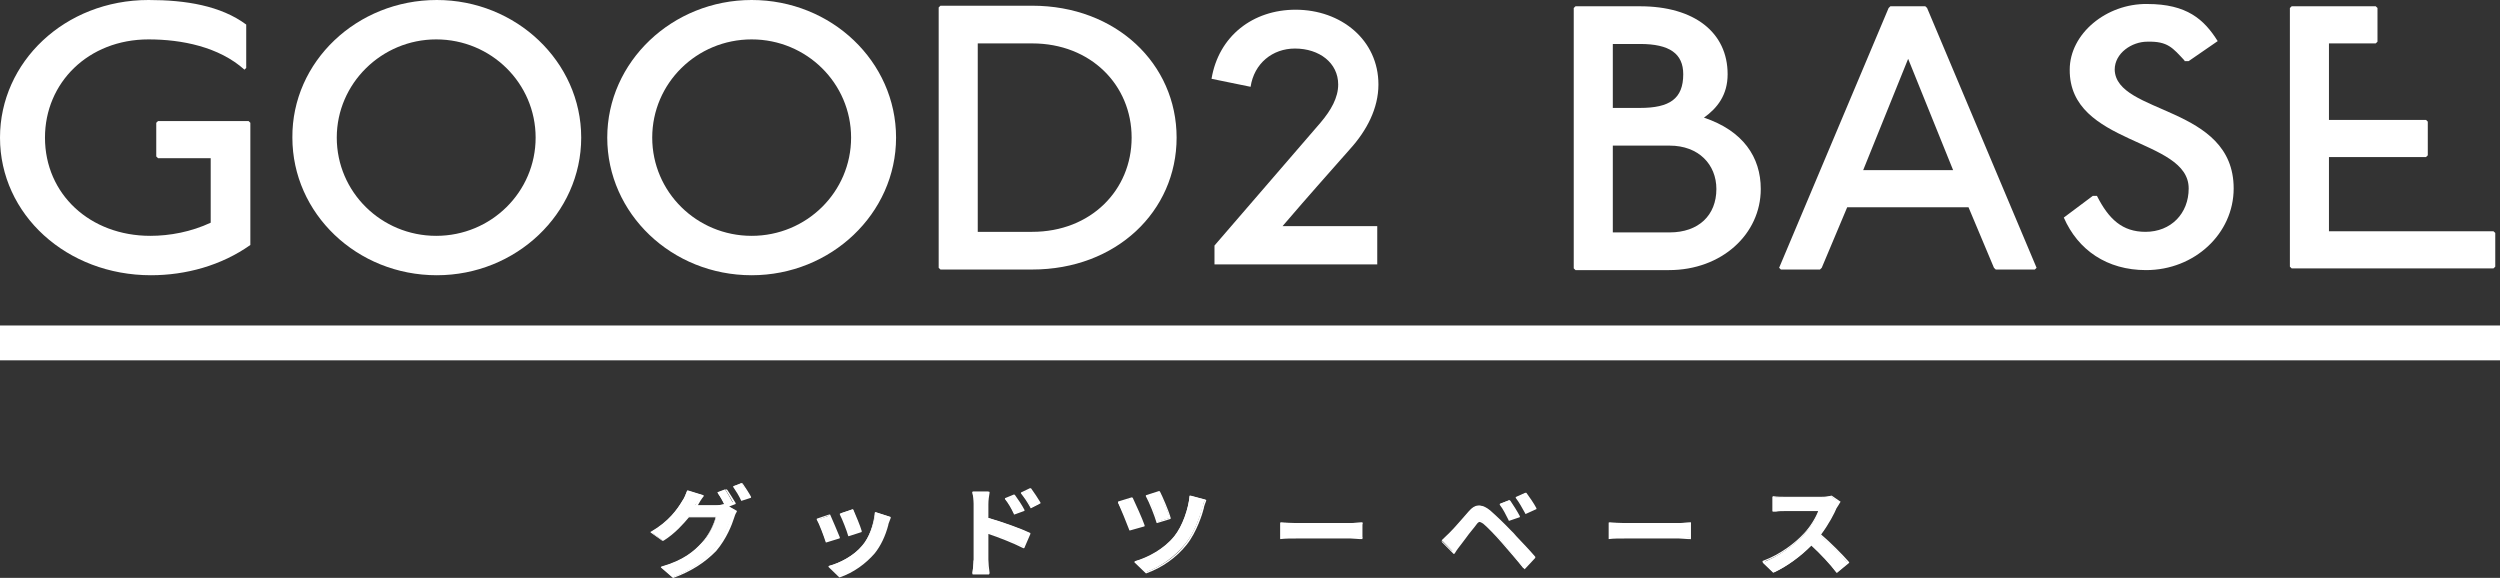 <svg width="199" height="46" viewBox="0 0 199 46" fill="none" xmlns="http://www.w3.org/2000/svg">
<rect x="0" y="0" width="199" height="46" fill="#333333" stroke="none"/>
<path d="M199 25.909H0V28.682H199V25.909Z" fill="white"/>
<path d="M66.757 42.773L65.767 43.136C65.626 42.727 65.249 41.682 65.061 41.364L66.003 41.045C66.191 41.409 66.615 42.318 66.757 42.773ZM70.808 41.136C70.714 41.364 70.667 41.545 70.62 41.682C70.431 42.455 70.054 43.273 69.536 43.955C68.782 44.864 67.793 45.545 66.851 45.864L66.003 45.045C66.898 44.818 67.981 44.227 68.641 43.409C69.206 42.773 69.583 41.727 69.677 40.773L70.808 41.136ZM68.547 42.273L67.605 42.591C67.51 42.227 67.133 41.273 66.945 40.864L67.887 40.545C68.029 40.909 68.406 41.909 68.547 42.273Z" fill="white"/>
<path d="M66.851 45.955H66.804L65.956 45.136C65.956 45.136 65.909 45.091 65.956 45.091C65.956 45.045 66.003 45.045 66.003 45.045C66.804 44.818 67.934 44.273 68.641 43.455C69.159 42.818 69.536 41.818 69.63 40.818C69.63 40.818 69.63 40.773 69.677 40.773H69.725L70.855 41.136C70.855 41.136 70.902 41.136 70.902 41.182V41.227C70.808 41.455 70.761 41.591 70.714 41.727V41.773C70.478 42.682 70.102 43.455 69.63 44.045C68.924 44.864 67.934 45.591 66.851 45.955ZM66.144 45.091L66.851 45.818C67.84 45.455 68.782 44.773 69.442 43.955C69.913 43.364 70.29 42.591 70.525 41.727V41.682C70.573 41.545 70.62 41.409 70.667 41.227L69.677 40.909C69.583 41.864 69.206 42.864 68.641 43.5C68.029 44.364 66.945 44.864 66.144 45.091ZM65.767 43.182C65.72 43.182 65.72 43.136 65.72 43.136C65.579 42.682 65.202 41.682 65.013 41.364V41.318C65.013 41.318 65.013 41.273 65.061 41.273L66.003 40.955C66.05 40.955 66.097 40.955 66.097 41C66.285 41.409 66.662 42.318 66.851 42.773C66.851 42.818 66.851 42.864 66.804 42.864L65.767 43.182ZM65.155 41.364C65.343 41.727 65.673 42.591 65.814 43L66.662 42.682C66.474 42.227 66.144 41.455 65.956 41.045L65.155 41.364ZM67.558 42.682C67.51 42.682 67.51 42.636 67.51 42.636C67.416 42.273 67.039 41.318 66.851 40.955V40.909C66.851 40.909 66.851 40.864 66.898 40.864L67.84 40.545C67.887 40.545 67.934 40.545 67.934 40.591C68.076 40.909 68.5 41.909 68.594 42.273C68.594 42.318 68.594 42.364 68.547 42.364L67.558 42.682ZM67.039 40.909C67.228 41.318 67.51 42.091 67.652 42.5L68.453 42.227C68.311 41.864 67.981 41 67.84 40.682L67.039 40.909Z" fill="white"/>
<path d="M90.972 41.818L89.936 42.182C89.794 41.682 89.229 40.409 88.993 40L90.03 39.682C90.312 40.136 90.784 41.273 90.972 41.818ZM95.919 39.773C95.825 39.955 95.777 40.182 95.73 40.364C95.495 41.182 95.071 42.409 94.364 43.273C93.516 44.318 92.385 45.136 91.208 45.545L90.312 44.682C91.396 44.364 92.668 43.682 93.469 42.682C94.129 41.864 94.6 40.5 94.694 39.455L95.919 39.773ZM93.139 41.227L92.15 41.545C92.008 41.045 91.537 39.909 91.302 39.455L92.291 39.136C92.48 39.545 92.951 40.727 93.139 41.227Z" fill="white"/>
<path d="M91.255 45.636H91.208L90.312 44.773C90.312 44.773 90.265 44.727 90.312 44.727C90.312 44.682 90.36 44.682 90.36 44.682C91.585 44.364 92.762 43.591 93.469 42.727C94.129 41.909 94.6 40.5 94.694 39.5C94.694 39.5 94.694 39.455 94.741 39.455H94.788L95.966 39.773C95.966 39.773 96.013 39.773 96.013 39.818C96.013 39.864 96.013 39.864 96.013 39.864C95.919 40.091 95.825 40.364 95.825 40.455C95.73 40.864 95.259 42.364 94.458 43.364C93.657 44.364 92.527 45.182 91.255 45.636ZM90.501 44.727L91.302 45.5C92.527 45.045 93.61 44.273 94.364 43.273C95.165 42.273 95.589 40.818 95.683 40.409C95.73 40.318 95.777 40.091 95.872 39.864L94.835 39.591C94.694 40.545 94.27 41.955 93.61 42.773C92.856 43.636 91.679 44.364 90.501 44.727ZM89.936 42.227C89.888 42.227 89.888 42.182 89.888 42.182C89.7 41.682 89.182 40.409 88.993 40V39.955C88.993 39.955 88.993 39.909 89.04 39.909L90.077 39.591C90.124 39.591 90.124 39.591 90.171 39.636C90.407 40.136 90.925 41.273 91.113 41.818C91.113 41.864 91.113 41.909 91.066 41.909L89.936 42.227C89.983 42.227 89.983 42.227 89.936 42.227ZM89.135 40.045C89.37 40.5 89.841 41.591 89.983 42.091L90.878 41.773C90.689 41.273 90.265 40.227 89.983 39.727L89.135 40.045ZM92.103 41.636C92.056 41.636 92.056 41.591 92.056 41.591C91.914 41.091 91.49 40 91.208 39.5V39.455C91.208 39.455 91.208 39.409 91.255 39.409L92.244 39.091C92.291 39.091 92.291 39.091 92.338 39.136C92.527 39.5 93.045 40.682 93.186 41.227C93.186 41.273 93.186 41.318 93.139 41.318L92.103 41.636ZM91.396 39.545C91.632 40.045 92.008 41 92.197 41.5L93.092 41.227C92.951 40.727 92.48 39.682 92.291 39.273L91.396 39.545Z" fill="white"/>
<path d="M101.949 41.591C102.232 41.636 102.844 41.636 103.221 41.636H107.508C107.885 41.636 108.215 41.591 108.451 41.591V42.818C108.262 42.818 107.838 42.773 107.508 42.773H103.221C102.75 42.773 102.232 42.773 101.949 42.818V41.591Z" fill="white"/>
<path d="M101.949 42.909H101.902V41.591H101.949C102.232 41.591 102.797 41.636 103.221 41.636H107.508C107.838 41.636 108.168 41.591 108.356 41.591H108.451L108.45 42.909H108.403C108.356 42.909 108.262 42.909 108.215 42.909C108.026 42.909 107.744 42.864 107.508 42.864H103.221C102.797 42.864 102.279 42.864 101.949 42.909ZM103.268 42.727H107.555C107.791 42.727 108.074 42.727 108.309 42.773C108.356 42.773 108.403 42.773 108.45 42.773V41.727C108.215 41.727 107.932 41.773 107.602 41.773H103.315C102.938 41.773 102.42 41.773 102.09 41.727V42.727C102.326 42.727 102.797 42.727 103.268 42.727Z" fill="white"/>
<path d="M115.376 42.409C115.753 42.045 116.365 41.318 116.931 40.682C117.402 40.136 117.826 40.091 118.485 40.591C119.004 41.045 119.616 41.636 120.134 42.182C120.652 42.727 121.548 43.636 122.113 44.273L121.265 45.182C120.747 44.545 120.04 43.682 119.569 43.136C119.051 42.545 118.391 41.864 118.108 41.591C117.826 41.364 117.684 41.364 117.449 41.636C117.119 42 116.554 42.773 116.224 43.227C116.035 43.455 115.847 43.727 115.706 43.955L114.763 43C114.952 42.818 115.14 42.636 115.376 42.409ZM120.888 41.091L120.134 41.364C119.899 40.864 119.71 40.5 119.428 40.091L120.134 39.818C120.37 40.136 120.7 40.727 120.888 41.091ZM122.16 40.5L121.453 40.818C121.218 40.318 120.982 39.955 120.7 39.591L121.406 39.273C121.642 39.636 121.972 40.182 122.16 40.5Z" fill="white"/>
<path d="M121.265 45.227C121.265 45.227 121.218 45.227 121.218 45.182C120.747 44.591 119.993 43.727 119.522 43.182C119.051 42.636 118.344 41.909 118.061 41.682C117.92 41.591 117.826 41.545 117.779 41.545C117.732 41.545 117.637 41.591 117.543 41.727C117.355 42 116.978 42.409 116.695 42.818C116.554 43 116.412 43.182 116.318 43.318C116.177 43.5 115.988 43.727 115.8 44.045L115.753 44.091C115.706 44.091 115.706 44.091 115.706 44.091L114.763 43.136V43.091C114.763 43.091 114.763 43.045 114.811 43.045C115.046 42.864 115.235 42.682 115.47 42.455C115.753 42.182 116.177 41.682 116.601 41.182C116.742 41.045 116.836 40.864 116.978 40.727C117.496 40.136 117.967 40.091 118.627 40.636C119.145 41.091 119.757 41.682 120.276 42.227C120.417 42.364 120.558 42.5 120.7 42.682C121.171 43.182 121.783 43.818 122.207 44.318C122.207 44.364 122.207 44.364 122.207 44.409L121.359 45.318C121.265 45.182 121.265 45.227 121.265 45.227ZM117.732 41.364C117.873 41.364 117.967 41.455 118.108 41.545C118.438 41.773 119.098 42.545 119.569 43.091C120.04 43.636 120.747 44.455 121.218 45.045L121.972 44.273C121.548 43.818 120.935 43.182 120.464 42.682C120.323 42.5 120.134 42.364 120.04 42.227C119.522 41.682 118.956 41.091 118.391 40.682C117.779 40.182 117.402 40.227 116.931 40.727C116.789 40.864 116.695 41.045 116.554 41.182C116.13 41.682 115.659 42.227 115.376 42.5C115.14 42.727 114.999 42.864 114.763 43.045L115.611 43.864C115.8 43.591 115.941 43.409 116.083 43.227C116.177 43.091 116.318 42.909 116.459 42.727C116.742 42.364 117.072 41.909 117.308 41.636C117.496 41.455 117.59 41.364 117.732 41.364ZM120.134 41.455C120.087 41.455 120.087 41.455 120.087 41.409C119.852 40.955 119.663 40.545 119.38 40.182V40.136C119.38 40.136 119.38 40.091 119.428 40.091L120.134 39.818C120.181 39.818 120.181 39.818 120.228 39.864C120.417 40.136 120.794 40.727 120.982 41.091V41.136C120.982 41.136 120.982 41.182 120.935 41.182L120.134 41.455C120.181 41.455 120.181 41.455 120.134 41.455ZM119.522 40.136C119.804 40.5 119.993 40.864 120.181 41.273L120.747 41.045C120.558 40.727 120.276 40.273 120.04 39.909L119.522 40.136ZM121.453 40.909C121.406 40.909 121.406 40.909 121.406 40.864C121.124 40.364 120.935 40 120.652 39.636V39.591C120.652 39.591 120.652 39.545 120.7 39.545L121.406 39.227C121.453 39.227 121.453 39.227 121.5 39.227C121.736 39.545 122.113 40.091 122.301 40.455V40.5C122.301 40.5 122.301 40.545 122.254 40.545L121.453 40.909C121.5 40.909 121.5 40.909 121.453 40.909ZM120.794 39.636C121.029 39.955 121.265 40.273 121.5 40.727L122.066 40.455C121.877 40.136 121.595 39.636 121.359 39.364L120.794 39.636Z" fill="white"/>
<path d="M128.096 41.591C128.379 41.636 128.991 41.636 129.368 41.636H133.655C134.032 41.636 134.362 41.591 134.598 41.591V42.818C134.409 42.818 133.985 42.773 133.655 42.773H129.368C128.897 42.773 128.379 42.773 128.096 42.818V41.591Z" fill="white"/>
<path d="M128.096 42.909H128.049V41.591H128.096C128.379 41.591 128.944 41.636 129.368 41.636H133.655C133.985 41.636 134.315 41.591 134.503 41.591H134.598V42.909C134.598 42.909 134.55 42.955 134.55 42.909C134.503 42.909 134.409 42.909 134.362 42.909C134.174 42.909 133.891 42.864 133.655 42.864H129.368C128.897 42.864 128.379 42.864 128.096 42.909ZM129.368 42.727H133.655C133.891 42.727 134.174 42.727 134.409 42.773C134.456 42.773 134.503 42.773 134.55 42.773V41.727C134.315 41.727 134.032 41.773 133.702 41.773H129.415C129.038 41.773 128.52 41.773 128.19 41.727V42.727C128.426 42.727 128.944 42.727 129.368 42.727Z" fill="white"/>
<path d="M146.423 39.955C146.375 40.045 146.234 40.273 146.14 40.455C145.857 41.045 145.433 41.864 144.868 42.591C145.669 43.273 146.611 44.227 147.082 44.818L146.187 45.591C145.669 44.909 144.915 44.091 144.161 43.409C143.313 44.273 142.23 45.091 141.146 45.591L140.298 44.773C141.57 44.318 142.842 43.364 143.596 42.545C144.114 41.955 144.632 41.182 144.774 40.636H142.041C141.711 40.636 141.287 40.682 141.099 40.682V39.545C141.335 39.591 141.806 39.591 142.041 39.591H144.868C145.198 39.591 145.527 39.545 145.716 39.5L146.423 39.955Z" fill="white"/>
<path d="M146.234 45.591C146.187 45.591 146.187 45.591 146.187 45.545C145.716 44.909 145.009 44.182 144.208 43.409C143.313 44.318 142.23 45.091 141.24 45.545C141.193 45.545 141.193 45.545 141.146 45.545L140.298 44.727V44.682C140.298 44.682 140.298 44.636 140.345 44.636C141.711 44.136 142.936 43.182 143.596 42.455C144.114 41.909 144.538 41.182 144.727 40.682H142.088C141.853 40.682 141.57 40.682 141.382 40.727C141.287 40.727 141.193 40.727 141.146 40.727H141.099V40.682V39.545C141.099 39.545 141.099 39.5 141.146 39.5H141.193C141.429 39.545 141.9 39.545 142.135 39.545H144.962C145.339 39.545 145.622 39.5 145.763 39.455H145.81L146.47 39.909C146.517 39.909 146.517 39.955 146.47 40C146.423 40.091 146.281 40.318 146.187 40.455C146.046 40.818 145.575 41.727 144.962 42.545C145.716 43.182 146.658 44.136 147.176 44.727C147.223 44.773 147.176 44.818 147.176 44.818L146.234 45.591ZM140.486 44.682L141.193 45.409C142.183 44.955 143.266 44.182 144.114 43.273H144.208C145.009 44 145.716 44.773 146.187 45.409L146.988 44.727C146.47 44.136 145.575 43.227 144.821 42.591C144.774 42.545 144.774 42.545 144.821 42.5C145.48 41.682 145.904 40.727 146.093 40.409C146.14 40.273 146.281 40.091 146.328 39.955L145.763 39.545C145.575 39.591 145.245 39.636 144.962 39.636H142.135C141.947 39.636 141.523 39.636 141.24 39.591V40.545C141.287 40.545 141.335 40.545 141.382 40.545C141.57 40.545 141.853 40.5 142.088 40.5H144.821C144.821 40.5 144.868 40.5 144.868 40.545C144.868 40.591 144.868 40.591 144.868 40.591C144.679 41.136 144.208 41.909 143.643 42.5C143.031 43.227 141.806 44.182 140.486 44.682Z" fill="white"/>
<path d="M57.852 40.227L58.512 40.636C58.418 40.773 58.324 41 58.229 41.182C57.994 41.864 57.57 42.909 56.816 43.773C56.062 44.682 55.073 45.364 53.565 45.955L52.623 45.136C54.272 44.682 55.167 44 55.874 43.227C56.439 42.636 56.863 41.682 57.005 41.136H54.743C54.225 41.818 53.518 42.5 52.717 43L51.822 42.364C53.236 41.545 53.942 40.545 54.319 39.864C54.46 39.682 54.602 39.318 54.696 39.045L55.874 39.409C55.685 39.682 55.497 40.045 55.356 40.182L55.309 40.227H56.91C57.146 40.227 57.428 40.182 57.617 40.136L57.664 40.182C57.523 39.864 57.287 39.455 57.099 39.182L57.711 38.955C57.9 39.227 58.182 39.727 58.324 40L57.852 40.227ZM59.03 38.455C59.219 38.727 59.548 39.227 59.69 39.5L59.03 39.773C58.889 39.455 58.606 39 58.371 38.727L59.03 38.455Z" fill="white"/>
<path d="M53.612 46H53.565L52.623 45.182C52.623 45.182 52.576 45.136 52.623 45.136C52.623 45.091 52.67 45.091 52.67 45.091C54.413 44.591 55.261 43.864 55.874 43.182C56.392 42.636 56.816 41.773 56.957 41.182H54.837C54.413 41.682 53.754 42.455 52.812 43.045C52.764 43.045 52.764 43.045 52.717 43.045L51.822 42.409L51.775 42.364C51.775 42.364 51.775 42.318 51.822 42.318C53.236 41.5 53.895 40.545 54.319 39.864C54.46 39.682 54.602 39.318 54.696 39.091C54.696 39.091 54.696 39.045 54.743 39.045H54.79L55.968 39.409C55.968 39.409 56.015 39.409 56.015 39.455V39.5C55.827 39.727 55.638 40.045 55.544 40.227H57.052C57.287 40.227 57.523 40.182 57.664 40.136C57.523 39.864 57.334 39.5 57.146 39.273V39.227C57.146 39.227 57.146 39.182 57.193 39.182L57.805 38.955C57.852 38.955 57.852 38.955 57.9 39C58.088 39.273 58.418 39.818 58.559 40.045V40.091C58.559 40.091 58.559 40.136 58.512 40.136L58.041 40.318L58.606 40.636C58.653 40.636 58.653 40.682 58.653 40.727C58.559 40.864 58.465 41.091 58.418 41.273C58.276 41.727 57.852 42.864 57.005 43.864C56.109 44.773 55.073 45.455 53.612 46ZM52.812 45.182L53.612 45.909C54.979 45.364 55.968 44.727 56.769 43.773C57.617 42.773 58.041 41.636 58.135 41.227C58.182 41.045 58.276 40.864 58.371 40.727L57.758 40.364L57.711 40.318H57.617C57.428 40.364 57.146 40.409 56.91 40.409H55.309C55.261 40.409 55.261 40.409 55.261 40.364C55.261 40.364 55.261 40.318 55.261 40.273L55.309 40.227C55.403 40.091 55.591 39.773 55.733 39.5L54.696 39.182C54.602 39.455 54.46 39.773 54.366 39.955C53.989 40.636 53.283 41.591 51.916 42.409L52.67 42.955C53.377 42.5 54.084 41.818 54.649 41.136L54.696 41.091H56.957C56.957 41.091 57.005 41.091 57.005 41.136V41.182C56.863 41.727 56.392 42.682 55.874 43.318C55.356 43.909 54.508 44.636 52.812 45.182ZM57.287 39.227C57.476 39.5 57.664 39.864 57.805 40.182L58.324 39.955C58.182 39.682 57.947 39.273 57.758 39L57.287 39.227ZM59.03 39.864C58.983 39.864 58.983 39.864 58.983 39.818C58.842 39.5 58.559 39.045 58.371 38.773V38.727C58.371 38.727 58.371 38.682 58.418 38.682L59.03 38.455C59.077 38.455 59.077 38.455 59.124 38.5C59.313 38.773 59.643 39.273 59.784 39.545V39.591C59.784 39.591 59.784 39.636 59.737 39.636L59.03 39.864ZM58.512 38.727C58.7 39 58.936 39.409 59.077 39.682L59.596 39.455C59.454 39.227 59.219 38.773 59.03 38.5L58.512 38.727Z" fill="white"/>
<path d="M78.629 41.227C79.712 41.545 81.22 42.091 81.974 42.455L81.503 43.545C80.655 43.136 79.477 42.682 78.582 42.409V44.545C78.582 44.773 78.629 45.318 78.676 45.636H77.404C77.451 45.318 77.498 44.864 77.498 44.545V40.091C77.498 39.818 77.451 39.455 77.404 39.136H78.676C78.629 39.409 78.582 39.727 78.582 40.091V41.227H78.629ZM80.749 40.909C80.513 40.409 80.325 40.091 80.042 39.727L80.702 39.455C80.937 39.773 81.267 40.273 81.408 40.636L80.749 40.909ZM82.068 40.409C81.832 39.909 81.597 39.636 81.314 39.273L81.974 38.955C82.209 39.273 82.539 39.773 82.728 40.091L82.068 40.409Z" fill="white"/>
<path d="M78.723 45.727H77.451C77.451 45.727 77.404 45.727 77.404 45.682V45.636C77.451 45.318 77.498 44.864 77.498 44.591V40.136C77.498 39.909 77.498 39.5 77.404 39.227V39.182L77.451 39.136H78.723C78.723 39.136 78.77 39.136 78.77 39.182V39.227C78.723 39.5 78.676 39.818 78.676 40.136V41.227C79.807 41.545 81.314 42.091 81.974 42.409C82.021 42.409 82.021 42.455 82.021 42.5L81.55 43.591C81.55 43.591 81.55 43.636 81.503 43.636H81.456C80.655 43.227 79.477 42.773 78.676 42.5V44.545C78.676 44.773 78.723 45.318 78.77 45.591V45.636L78.723 45.727ZM77.545 45.591H78.629C78.582 45.273 78.534 44.773 78.534 44.591V42.409C78.534 42.409 78.534 42.364 78.582 42.364C78.629 42.364 78.629 42.364 78.629 42.364C79.43 42.636 80.608 43.045 81.456 43.5L81.832 42.545C81.126 42.227 79.618 41.682 78.534 41.364C78.487 41.364 78.487 41.318 78.487 41.318V40.182C78.487 39.864 78.534 39.545 78.534 39.318H77.451C77.498 39.591 77.498 39.955 77.498 40.182V44.545C77.592 44.818 77.592 45.227 77.545 45.591ZM80.749 40.955C80.702 40.955 80.702 40.955 80.702 40.909C80.466 40.409 80.278 40.091 79.995 39.727V39.682C79.995 39.682 79.995 39.636 80.042 39.636L80.702 39.364C80.749 39.364 80.749 39.364 80.796 39.409C81.031 39.727 81.361 40.227 81.55 40.591V40.636C81.55 40.636 81.55 40.682 81.503 40.682L80.749 40.955C80.796 40.955 80.796 40.955 80.749 40.955ZM80.183 39.727C80.419 40.045 80.608 40.364 80.796 40.818L81.361 40.591C81.173 40.273 80.89 39.818 80.702 39.545L80.183 39.727ZM82.068 40.455C82.021 40.455 82.021 40.455 82.021 40.409C81.738 39.909 81.55 39.636 81.267 39.273V39.227C81.267 39.227 81.267 39.182 81.314 39.182L81.974 38.864C82.021 38.864 82.021 38.864 82.068 38.864C82.303 39.182 82.633 39.682 82.822 40V40.045C82.822 40.045 82.822 40.091 82.775 40.091L82.068 40.455ZM81.408 39.273C81.644 39.591 81.832 39.864 82.068 40.318L82.633 40.045C82.445 39.727 82.162 39.318 81.974 39L81.408 39.273Z" fill="white"/>
<path d="M19.457 5.545C17.431 3.727 14.463 3.136 11.825 3.136C7.02 3.136 3.58 6.591 3.58 10.954C3.58 15.454 7.161 18.773 11.966 18.773C13.521 18.773 15.217 18.454 16.772 17.727V12.591H12.579L12.438 12.454V9.773L12.579 9.636H19.787L19.928 9.773V19.5C17.62 21.136 14.793 21.909 12.014 21.909C5.324 21.909 0 17.091 0 10.954C0 4.955 5.135 0 11.825 0C14.793 0 17.573 0.455 19.599 1.955V5.409L19.457 5.545Z" fill="white"/>
<path d="M46.264 10.954C46.264 17 41.081 21.909 34.769 21.909C28.408 21.909 23.273 17 23.273 10.954C23.226 4.909 28.408 0 34.769 0C41.081 0 46.264 4.909 46.264 10.954ZM26.807 10.954C26.807 15.273 30.34 18.773 34.721 18.773C39.103 18.773 42.636 15.273 42.636 10.954C42.636 6.636 39.103 3.136 34.721 3.136C30.387 3.136 26.807 6.636 26.807 10.954Z" fill="white"/>
<path d="M71.327 10.954C71.327 17 66.145 21.909 59.832 21.909C53.472 21.909 48.337 17 48.337 10.954C48.337 4.909 53.519 0 59.832 0C66.192 0 71.327 4.909 71.327 10.954ZM51.917 10.954C51.917 15.273 55.45 18.773 59.832 18.773C64.213 18.773 67.747 15.273 67.747 10.954C67.747 6.636 64.213 3.136 59.832 3.136C55.45 3.136 51.917 6.636 51.917 10.954Z" fill="white"/>
<path d="M82.163 0.455C88.853 0.455 93.658 5.091 93.658 10.954C93.658 16.818 88.853 21.454 82.163 21.454H74.861L74.719 21.318V0.591L74.861 0.455H82.163ZM77.829 18.454H82.163C86.827 18.454 90.078 15.136 90.078 10.954C90.078 6.773 86.827 3.455 82.163 3.455H77.829V18.454Z" fill="white"/>
<path d="M96.673 21.045V19.545L105.106 9.773C105.954 8.773 106.52 7.773 106.52 6.727C106.52 5 105.012 3.864 103.08 3.864C101.29 3.864 99.83 5.045 99.547 6.909L96.438 6.273C97.003 2.864 99.736 0.773 103.128 0.773C106.755 0.773 109.723 3.182 109.723 6.727C109.723 8.636 108.781 10.409 107.462 11.864C105.106 14.545 104.588 15.091 102.091 18H109.629V21.045H96.673Z" fill="white"/>
<path d="M130.547 0.5C134.881 0.5 137.519 2.591 137.519 5.909C137.519 7.545 136.718 8.591 135.635 9.364C138.744 10.409 140.157 12.5 140.157 15.045C140.157 18.636 137.048 21.5 132.855 21.5H125.411L125.27 21.364V0.636L125.411 0.5H130.547ZM128.38 8.591H130.547C132.902 8.591 133.986 7.864 133.986 5.909C133.986 4.273 132.902 3.5 130.547 3.5H128.38V8.591ZM128.38 18.5H132.902C135.211 18.5 136.624 17.136 136.624 15.045C136.624 13.091 135.211 11.591 132.902 11.591H128.38V18.5Z" fill="white"/>
<path d="M153.255 0.5L153.396 0.636L162.112 21.318L161.97 21.454H158.861L158.719 21.318L156.694 16.5H147.036L145.01 21.318L144.869 21.454H141.759L141.618 21.318L150.334 0.636L150.475 0.5H153.255ZM148.308 13.545H155.469L151.888 4.682L148.308 13.545Z" fill="white"/>
<path d="M189.107 0.5L189.248 0.636V3.318L189.107 3.455H185.385V9.545H193.111L193.252 9.682V12.364L193.111 12.5H185.385V18.409H198.482L198.623 18.545V21.227L198.482 21.364H182.417L182.275 21.227V0.636L182.417 0.5H189.107Z" fill="white"/>
<path d="M173.889 4.818C172.947 3.818 172.57 3.273 170.921 3.318C169.697 3.318 168.33 4.227 168.33 5.545C168.424 9.136 177.8 8.364 177.8 15C177.8 18.591 174.69 21.5 170.827 21.5C167.718 21.5 165.409 19.909 164.279 17.318L166.587 15.591H166.917C167.859 17.454 168.943 18.454 170.78 18.454C172.806 18.454 174.219 17 174.219 15C174.219 10.954 164.703 11.591 164.75 5.545C164.75 2.682 167.671 0.273 170.921 0.318C174.078 0.318 175.444 1.545 176.528 3.273L174.219 4.864H173.889V4.818Z" fill="white"/>
</svg>
